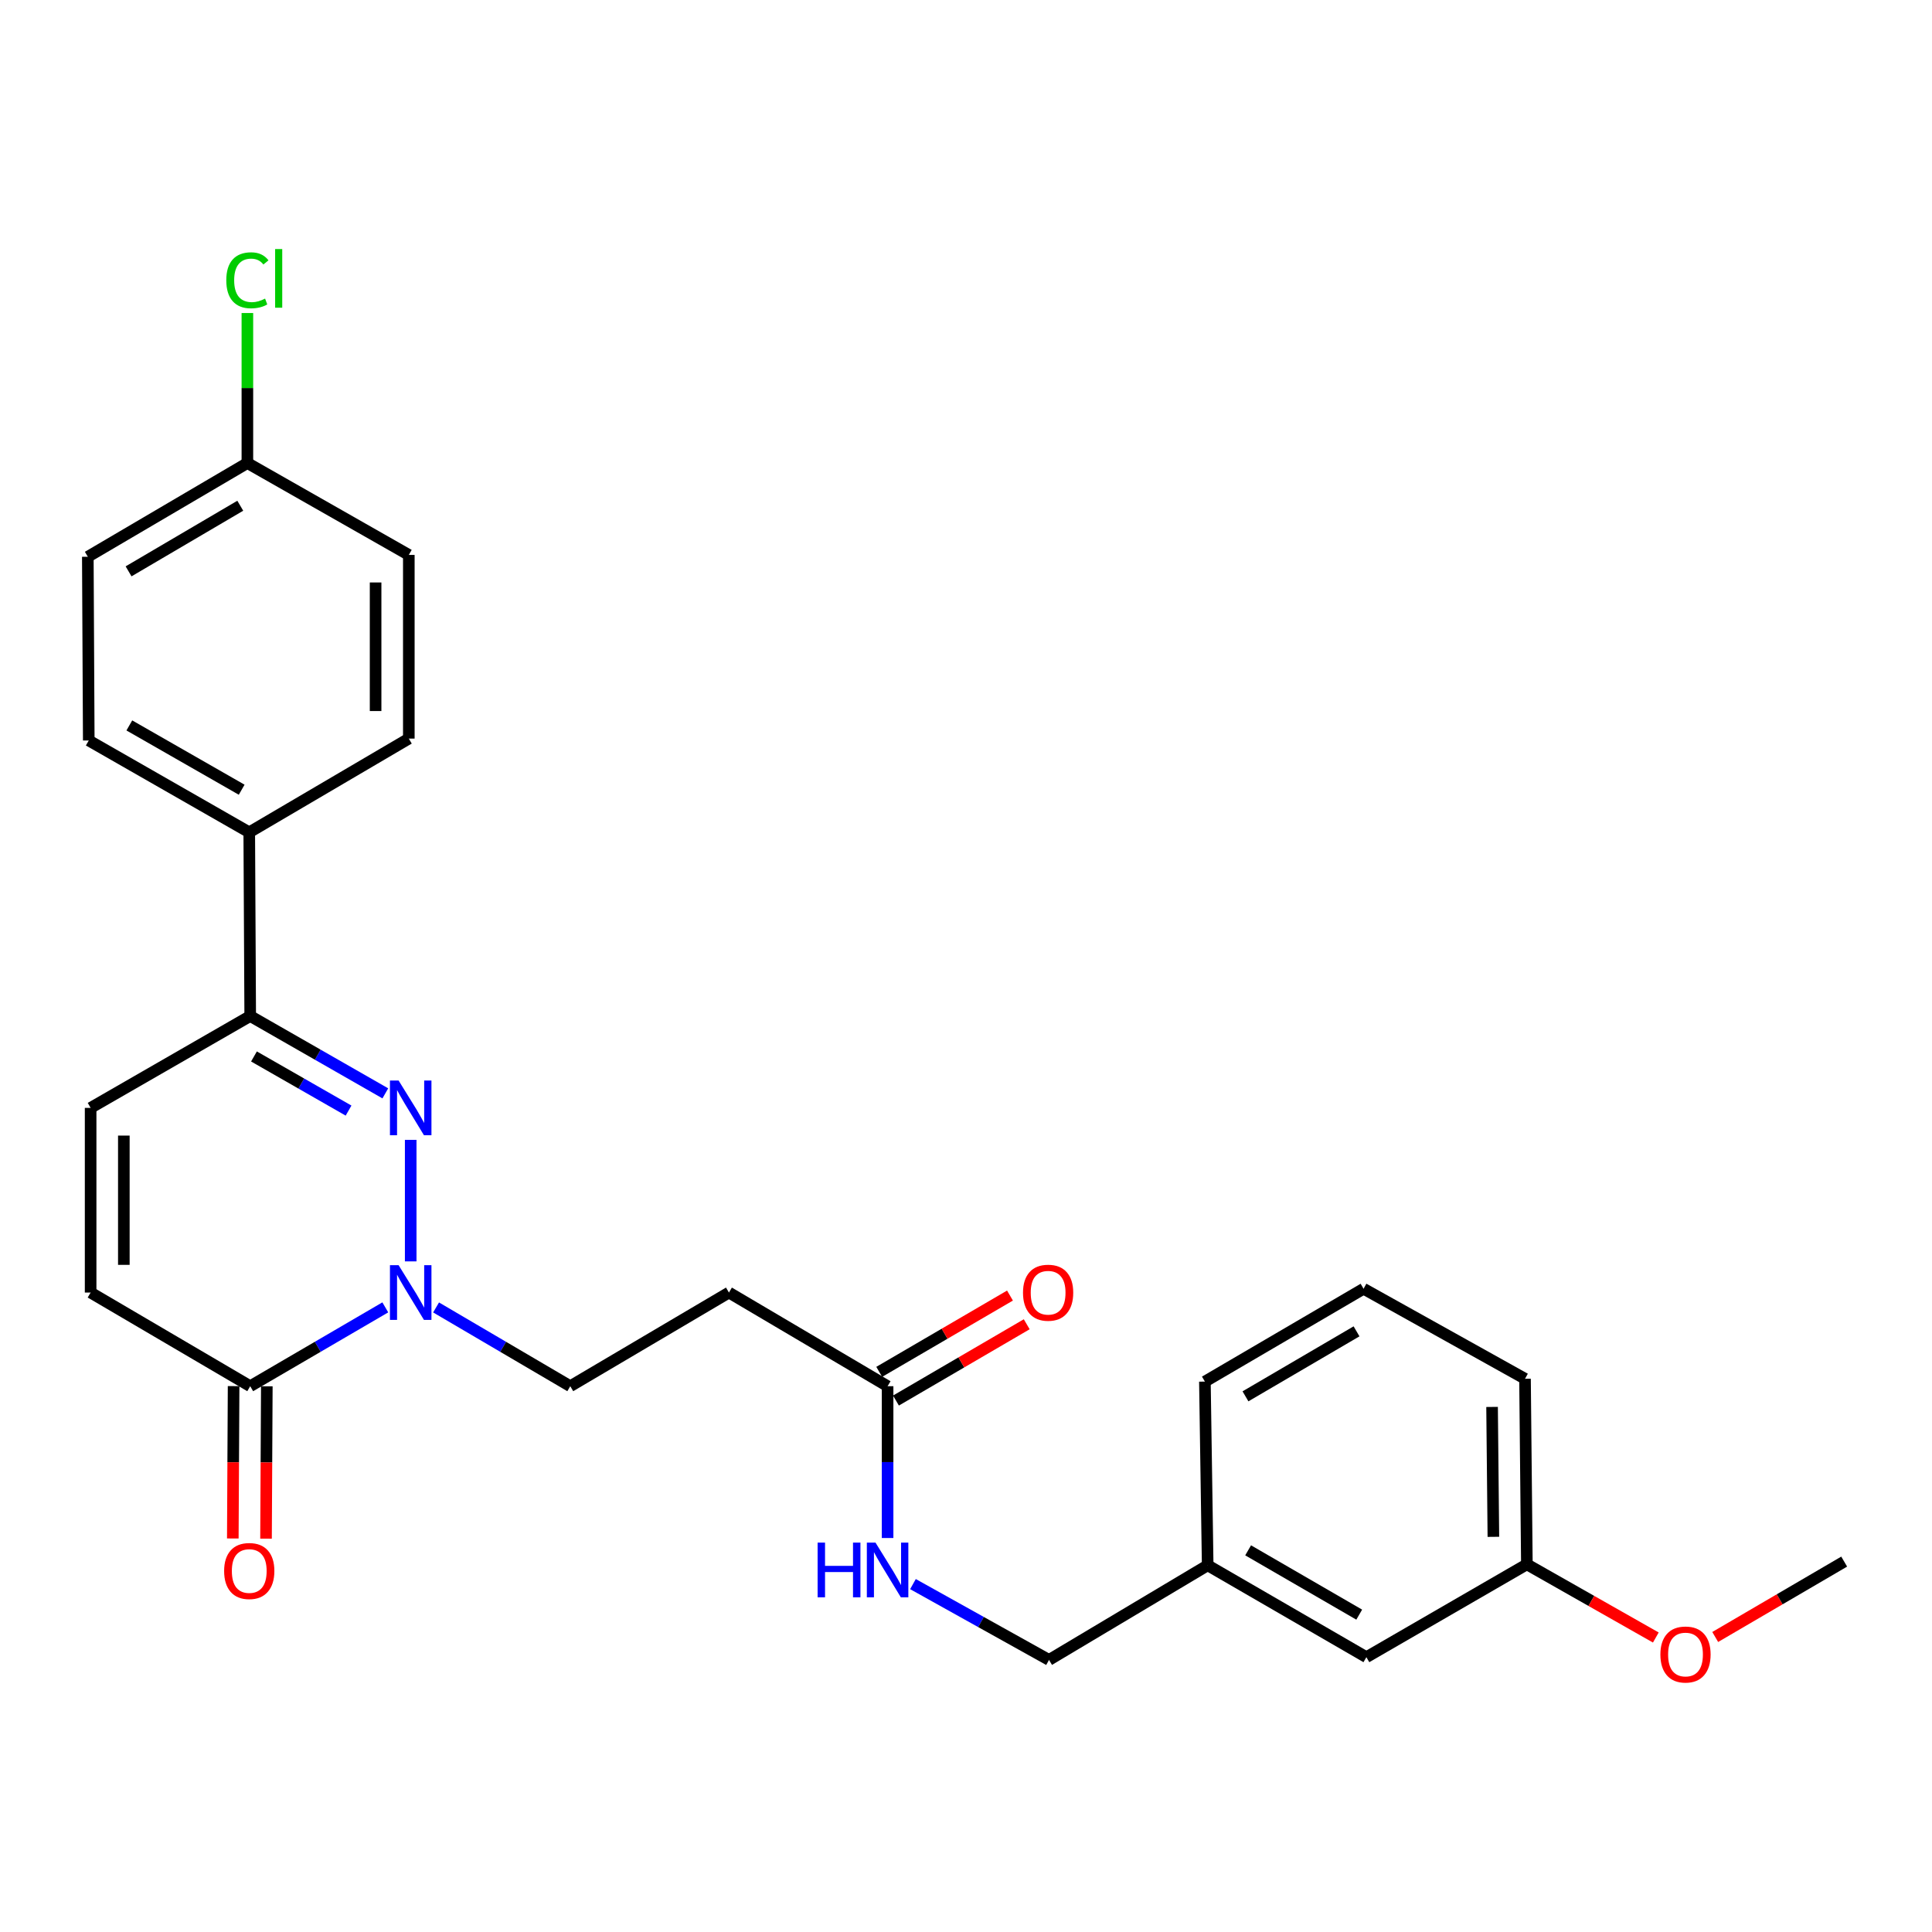 <?xml version='1.0' encoding='iso-8859-1'?>
<svg version='1.1' baseProfile='full'
              xmlns='http://www.w3.org/2000/svg'
                      xmlns:rdkit='http://www.rdkit.org/xml'
                      xmlns:xlink='http://www.w3.org/1999/xlink'
                  xml:space='preserve'
width='1000px' height='1000px' viewBox='0 0 1000 1000'>
<!-- END OF HEADER -->
<rect style='opacity:1.0;fill:#FFFFFF;stroke:none' width='1000' height='1000' x='0' y='0'> </rect>
<path class='bond-0' d='M 212.577,589.991 L 212.577,652.887' style='fill:none;fill-rule:evenodd;stroke:#0000FF;stroke-width:6px;stroke-linecap:butt;stroke-linejoin:miter;stroke-opacity:1' />
<path class='bond-2' d='M 199.444,565.924 L 164.476,545.909' style='fill:none;fill-rule:evenodd;stroke:#0000FF;stroke-width:6px;stroke-linecap:butt;stroke-linejoin:miter;stroke-opacity:1' />
<path class='bond-2' d='M 164.476,545.909 L 129.508,525.894' style='fill:none;fill-rule:evenodd;stroke:#000000;stroke-width:6px;stroke-linecap:butt;stroke-linejoin:miter;stroke-opacity:1' />
<path class='bond-2' d='M 180.413,574.841 L 155.935,560.83' style='fill:none;fill-rule:evenodd;stroke:#0000FF;stroke-width:6px;stroke-linecap:butt;stroke-linejoin:miter;stroke-opacity:1' />
<path class='bond-2' d='M 155.935,560.83 L 131.457,546.82' style='fill:none;fill-rule:evenodd;stroke:#000000;stroke-width:6px;stroke-linecap:butt;stroke-linejoin:miter;stroke-opacity:1' />
<path class='bond-1' d='M 199.432,676.693 L 164.47,697.095' style='fill:none;fill-rule:evenodd;stroke:#0000FF;stroke-width:6px;stroke-linecap:butt;stroke-linejoin:miter;stroke-opacity:1' />
<path class='bond-1' d='M 164.47,697.095 L 129.508,717.497' style='fill:none;fill-rule:evenodd;stroke:#000000;stroke-width:6px;stroke-linecap:butt;stroke-linejoin:miter;stroke-opacity:1' />
<path class='bond-7' d='M 225.711,676.731 L 260.44,697.114' style='fill:none;fill-rule:evenodd;stroke:#0000FF;stroke-width:6px;stroke-linecap:butt;stroke-linejoin:miter;stroke-opacity:1' />
<path class='bond-7' d='M 260.44,697.114 L 295.168,717.497' style='fill:none;fill-rule:evenodd;stroke:#000000;stroke-width:6px;stroke-linecap:butt;stroke-linejoin:miter;stroke-opacity:1' />
<path class='bond-10' d='M 120.911,717.452 L 120.706,756.883' style='fill:none;fill-rule:evenodd;stroke:#000000;stroke-width:6px;stroke-linecap:butt;stroke-linejoin:miter;stroke-opacity:1' />
<path class='bond-10' d='M 120.706,756.883 L 120.502,796.315' style='fill:none;fill-rule:evenodd;stroke:#FF0000;stroke-width:6px;stroke-linecap:butt;stroke-linejoin:miter;stroke-opacity:1' />
<path class='bond-10' d='M 138.104,717.541 L 137.899,756.973' style='fill:none;fill-rule:evenodd;stroke:#000000;stroke-width:6px;stroke-linecap:butt;stroke-linejoin:miter;stroke-opacity:1' />
<path class='bond-10' d='M 137.899,756.973 L 137.694,796.404' style='fill:none;fill-rule:evenodd;stroke:#FF0000;stroke-width:6px;stroke-linecap:butt;stroke-linejoin:miter;stroke-opacity:1' />
<path class='bond-27' d='M 129.508,717.497 L 46.906,669.023' style='fill:none;fill-rule:evenodd;stroke:#000000;stroke-width:6px;stroke-linecap:butt;stroke-linejoin:miter;stroke-opacity:1' />
<path class='bond-4' d='M 129.508,525.894 L 46.906,573.441' style='fill:none;fill-rule:evenodd;stroke:#000000;stroke-width:6px;stroke-linecap:butt;stroke-linejoin:miter;stroke-opacity:1' />
<path class='bond-8' d='M 129.508,525.894 L 129.011,430.809' style='fill:none;fill-rule:evenodd;stroke:#000000;stroke-width:6px;stroke-linecap:butt;stroke-linejoin:miter;stroke-opacity:1' />
<path class='bond-3' d='M 46.906,669.023 L 46.906,573.441' style='fill:none;fill-rule:evenodd;stroke:#000000;stroke-width:6px;stroke-linecap:butt;stroke-linejoin:miter;stroke-opacity:1' />
<path class='bond-3' d='M 64.099,654.686 L 64.099,587.778' style='fill:none;fill-rule:evenodd;stroke:#000000;stroke-width:6px;stroke-linecap:butt;stroke-linejoin:miter;stroke-opacity:1' />
<path class='bond-5' d='M 459.416,717.497 L 377.302,669.023' style='fill:none;fill-rule:evenodd;stroke:#000000;stroke-width:6px;stroke-linecap:butt;stroke-linejoin:miter;stroke-opacity:1' />
<path class='bond-9' d='M 459.416,717.497 L 459.416,756.785' style='fill:none;fill-rule:evenodd;stroke:#000000;stroke-width:6px;stroke-linecap:butt;stroke-linejoin:miter;stroke-opacity:1' />
<path class='bond-9' d='M 459.416,756.785 L 459.416,796.072' style='fill:none;fill-rule:evenodd;stroke:#0000FF;stroke-width:6px;stroke-linecap:butt;stroke-linejoin:miter;stroke-opacity:1' />
<path class='bond-11' d='M 463.748,724.922 L 497.589,705.178' style='fill:none;fill-rule:evenodd;stroke:#000000;stroke-width:6px;stroke-linecap:butt;stroke-linejoin:miter;stroke-opacity:1' />
<path class='bond-11' d='M 497.589,705.178 L 531.431,685.435' style='fill:none;fill-rule:evenodd;stroke:#FF0000;stroke-width:6px;stroke-linecap:butt;stroke-linejoin:miter;stroke-opacity:1' />
<path class='bond-11' d='M 455.084,710.072 L 488.926,690.328' style='fill:none;fill-rule:evenodd;stroke:#000000;stroke-width:6px;stroke-linecap:butt;stroke-linejoin:miter;stroke-opacity:1' />
<path class='bond-11' d='M 488.926,690.328 L 522.767,670.585' style='fill:none;fill-rule:evenodd;stroke:#FF0000;stroke-width:6px;stroke-linecap:butt;stroke-linejoin:miter;stroke-opacity:1' />
<path class='bond-6' d='M 377.302,669.023 L 295.168,717.497' style='fill:none;fill-rule:evenodd;stroke:#000000;stroke-width:6px;stroke-linecap:butt;stroke-linejoin:miter;stroke-opacity:1' />
<path class='bond-12' d='M 129.011,430.809 L 45.942,383.271' style='fill:none;fill-rule:evenodd;stroke:#000000;stroke-width:6px;stroke-linecap:butt;stroke-linejoin:miter;stroke-opacity:1' />
<path class='bond-12' d='M 125.09,408.756 L 66.941,375.48' style='fill:none;fill-rule:evenodd;stroke:#000000;stroke-width:6px;stroke-linecap:butt;stroke-linejoin:miter;stroke-opacity:1' />
<path class='bond-13' d='M 129.011,430.809 L 211.603,382.297' style='fill:none;fill-rule:evenodd;stroke:#000000;stroke-width:6px;stroke-linecap:butt;stroke-linejoin:miter;stroke-opacity:1' />
<path class='bond-15' d='M 472.547,819.928 L 507.76,839.551' style='fill:none;fill-rule:evenodd;stroke:#0000FF;stroke-width:6px;stroke-linecap:butt;stroke-linejoin:miter;stroke-opacity:1' />
<path class='bond-15' d='M 507.76,839.551 L 542.972,859.174' style='fill:none;fill-rule:evenodd;stroke:#000000;stroke-width:6px;stroke-linecap:butt;stroke-linejoin:miter;stroke-opacity:1' />
<path class='bond-18' d='M 45.942,383.271 L 45.455,288.186' style='fill:none;fill-rule:evenodd;stroke:#000000;stroke-width:6px;stroke-linecap:butt;stroke-linejoin:miter;stroke-opacity:1' />
<path class='bond-19' d='M 211.603,382.297 L 211.603,287.222' style='fill:none;fill-rule:evenodd;stroke:#000000;stroke-width:6px;stroke-linecap:butt;stroke-linejoin:miter;stroke-opacity:1' />
<path class='bond-19' d='M 194.41,368.036 L 194.41,301.483' style='fill:none;fill-rule:evenodd;stroke:#000000;stroke-width:6px;stroke-linecap:butt;stroke-linejoin:miter;stroke-opacity:1' />
<path class='bond-14' d='M 128.046,239.665 L 211.603,287.222' style='fill:none;fill-rule:evenodd;stroke:#000000;stroke-width:6px;stroke-linecap:butt;stroke-linejoin:miter;stroke-opacity:1' />
<path class='bond-21' d='M 128.046,239.665 L 128.046,200.843' style='fill:none;fill-rule:evenodd;stroke:#000000;stroke-width:6px;stroke-linecap:butt;stroke-linejoin:miter;stroke-opacity:1' />
<path class='bond-21' d='M 128.046,200.843 L 128.046,162.022' style='fill:none;fill-rule:evenodd;stroke:#00CC00;stroke-width:6px;stroke-linecap:butt;stroke-linejoin:miter;stroke-opacity:1' />
<path class='bond-28' d='M 128.046,239.665 L 45.455,288.186' style='fill:none;fill-rule:evenodd;stroke:#000000;stroke-width:6px;stroke-linecap:butt;stroke-linejoin:miter;stroke-opacity:1' />
<path class='bond-28' d='M 124.366,261.767 L 66.552,295.732' style='fill:none;fill-rule:evenodd;stroke:#000000;stroke-width:6px;stroke-linecap:butt;stroke-linejoin:miter;stroke-opacity:1' />
<path class='bond-17' d='M 542.972,859.174 L 625.096,810.194' style='fill:none;fill-rule:evenodd;stroke:#000000;stroke-width:6px;stroke-linecap:butt;stroke-linejoin:miter;stroke-opacity:1' />
<path class='bond-16' d='M 707.238,857.751 L 625.096,810.194' style='fill:none;fill-rule:evenodd;stroke:#000000;stroke-width:6px;stroke-linecap:butt;stroke-linejoin:miter;stroke-opacity:1' />
<path class='bond-16' d='M 703.531,835.738 L 646.031,802.448' style='fill:none;fill-rule:evenodd;stroke:#000000;stroke-width:6px;stroke-linecap:butt;stroke-linejoin:miter;stroke-opacity:1' />
<path class='bond-20' d='M 707.238,857.751 L 790.308,809.697' style='fill:none;fill-rule:evenodd;stroke:#000000;stroke-width:6px;stroke-linecap:butt;stroke-linejoin:miter;stroke-opacity:1' />
<path class='bond-24' d='M 625.096,810.194 L 623.653,715.109' style='fill:none;fill-rule:evenodd;stroke:#000000;stroke-width:6px;stroke-linecap:butt;stroke-linejoin:miter;stroke-opacity:1' />
<path class='bond-22' d='M 790.308,809.697 L 823.68,828.635' style='fill:none;fill-rule:evenodd;stroke:#000000;stroke-width:6px;stroke-linecap:butt;stroke-linejoin:miter;stroke-opacity:1' />
<path class='bond-22' d='M 823.68,828.635 L 857.052,847.573' style='fill:none;fill-rule:evenodd;stroke:#FF0000;stroke-width:6px;stroke-linecap:butt;stroke-linejoin:miter;stroke-opacity:1' />
<path class='bond-29' d='M 790.308,809.697 L 789.343,713.647' style='fill:none;fill-rule:evenodd;stroke:#000000;stroke-width:6px;stroke-linecap:butt;stroke-linejoin:miter;stroke-opacity:1' />
<path class='bond-29' d='M 772.971,795.462 L 772.296,728.228' style='fill:none;fill-rule:evenodd;stroke:#000000;stroke-width:6px;stroke-linecap:butt;stroke-linejoin:miter;stroke-opacity:1' />
<path class='bond-26' d='M 887.791,847.301 L 921.168,827.792' style='fill:none;fill-rule:evenodd;stroke:#FF0000;stroke-width:6px;stroke-linecap:butt;stroke-linejoin:miter;stroke-opacity:1' />
<path class='bond-26' d='M 921.168,827.792 L 954.545,808.283' style='fill:none;fill-rule:evenodd;stroke:#000000;stroke-width:6px;stroke-linecap:butt;stroke-linejoin:miter;stroke-opacity:1' />
<path class='bond-23' d='M 705.777,667.055 L 623.653,715.109' style='fill:none;fill-rule:evenodd;stroke:#000000;stroke-width:6px;stroke-linecap:butt;stroke-linejoin:miter;stroke-opacity:1' />
<path class='bond-23' d='M 702.141,689.102 L 644.655,722.74' style='fill:none;fill-rule:evenodd;stroke:#000000;stroke-width:6px;stroke-linecap:butt;stroke-linejoin:miter;stroke-opacity:1' />
<path class='bond-25' d='M 705.777,667.055 L 789.343,713.647' style='fill:none;fill-rule:evenodd;stroke:#000000;stroke-width:6px;stroke-linecap:butt;stroke-linejoin:miter;stroke-opacity:1' />
<path  class='atom-0' d='M 206.317 559.281
L 215.597 574.281
Q 216.517 575.761, 217.997 578.441
Q 219.477 581.121, 219.557 581.281
L 219.557 559.281
L 223.317 559.281
L 223.317 587.601
L 219.437 587.601
L 209.477 571.201
Q 208.317 569.281, 207.077 567.081
Q 205.877 564.881, 205.517 564.201
L 205.517 587.601
L 201.837 587.601
L 201.837 559.281
L 206.317 559.281
' fill='#0000FF'/>
<path  class='atom-1' d='M 206.317 654.863
L 215.597 669.863
Q 216.517 671.343, 217.997 674.023
Q 219.477 676.703, 219.557 676.863
L 219.557 654.863
L 223.317 654.863
L 223.317 683.183
L 219.437 683.183
L 209.477 666.783
Q 208.317 664.863, 207.077 662.663
Q 205.877 660.463, 205.517 659.783
L 205.517 683.183
L 201.837 683.183
L 201.837 654.863
L 206.317 654.863
' fill='#0000FF'/>
<path  class='atom-10' d='M 423.196 798.45
L 427.036 798.45
L 427.036 810.49
L 441.516 810.49
L 441.516 798.45
L 445.356 798.45
L 445.356 826.77
L 441.516 826.77
L 441.516 813.69
L 427.036 813.69
L 427.036 826.77
L 423.196 826.77
L 423.196 798.45
' fill='#0000FF'/>
<path  class='atom-10' d='M 453.156 798.45
L 462.436 813.45
Q 463.356 814.93, 464.836 817.61
Q 466.316 820.29, 466.396 820.45
L 466.396 798.45
L 470.156 798.45
L 470.156 826.77
L 466.276 826.77
L 456.316 810.37
Q 455.156 808.45, 453.916 806.25
Q 452.716 804.05, 452.356 803.37
L 452.356 826.77
L 448.676 826.77
L 448.676 798.45
L 453.156 798.45
' fill='#0000FF'/>
<path  class='atom-11' d='M 116.011 813.149
Q 116.011 806.349, 119.371 802.549
Q 122.731 798.749, 129.011 798.749
Q 135.291 798.749, 138.651 802.549
Q 142.011 806.349, 142.011 813.149
Q 142.011 820.029, 138.611 823.949
Q 135.211 827.829, 129.011 827.829
Q 122.771 827.829, 119.371 823.949
Q 116.011 820.069, 116.011 813.149
M 129.011 824.629
Q 133.331 824.629, 135.651 821.749
Q 138.011 818.829, 138.011 813.149
Q 138.011 807.589, 135.651 804.789
Q 133.331 801.949, 129.011 801.949
Q 124.691 801.949, 122.331 804.749
Q 120.011 807.549, 120.011 813.149
Q 120.011 818.869, 122.331 821.749
Q 124.691 824.629, 129.011 824.629
' fill='#FF0000'/>
<path  class='atom-12' d='M 529.504 669.103
Q 529.504 662.303, 532.864 658.503
Q 536.224 654.703, 542.504 654.703
Q 548.784 654.703, 552.144 658.503
Q 555.504 662.303, 555.504 669.103
Q 555.504 675.983, 552.104 679.903
Q 548.704 683.783, 542.504 683.783
Q 536.264 683.783, 532.864 679.903
Q 529.504 676.023, 529.504 669.103
M 542.504 680.583
Q 546.824 680.583, 549.144 677.703
Q 551.504 674.783, 551.504 669.103
Q 551.504 663.543, 549.144 660.743
Q 546.824 657.903, 542.504 657.903
Q 538.184 657.903, 535.824 660.703
Q 533.504 663.503, 533.504 669.103
Q 533.504 674.823, 535.824 677.703
Q 538.184 680.583, 542.504 680.583
' fill='#FF0000'/>
<path  class='atom-22' d='M 117.126 145.073
Q 117.126 138.033, 120.406 134.353
Q 123.726 130.633, 130.006 130.633
Q 135.846 130.633, 138.966 134.753
L 136.326 136.913
Q 134.046 133.913, 130.006 133.913
Q 125.726 133.913, 123.446 136.793
Q 121.206 139.633, 121.206 145.073
Q 121.206 150.673, 123.526 153.553
Q 125.886 156.433, 130.446 156.433
Q 133.566 156.433, 137.206 154.553
L 138.326 157.553
Q 136.846 158.513, 134.606 159.073
Q 132.366 159.633, 129.886 159.633
Q 123.726 159.633, 120.406 155.873
Q 117.126 152.113, 117.126 145.073
' fill='#00CC00'/>
<path  class='atom-22' d='M 142.406 128.913
L 146.086 128.913
L 146.086 159.273
L 142.406 159.273
L 142.406 128.913
' fill='#00CC00'/>
<path  class='atom-23' d='M 859.412 856.369
Q 859.412 849.569, 862.772 845.769
Q 866.132 841.969, 872.412 841.969
Q 878.692 841.969, 882.052 845.769
Q 885.412 849.569, 885.412 856.369
Q 885.412 863.249, 882.012 867.169
Q 878.612 871.049, 872.412 871.049
Q 866.172 871.049, 862.772 867.169
Q 859.412 863.289, 859.412 856.369
M 872.412 867.849
Q 876.732 867.849, 879.052 864.969
Q 881.412 862.049, 881.412 856.369
Q 881.412 850.809, 879.052 848.009
Q 876.732 845.169, 872.412 845.169
Q 868.092 845.169, 865.732 847.969
Q 863.412 850.769, 863.412 856.369
Q 863.412 862.089, 865.732 864.969
Q 868.092 867.849, 872.412 867.849
' fill='#FF0000'/>
</svg>
